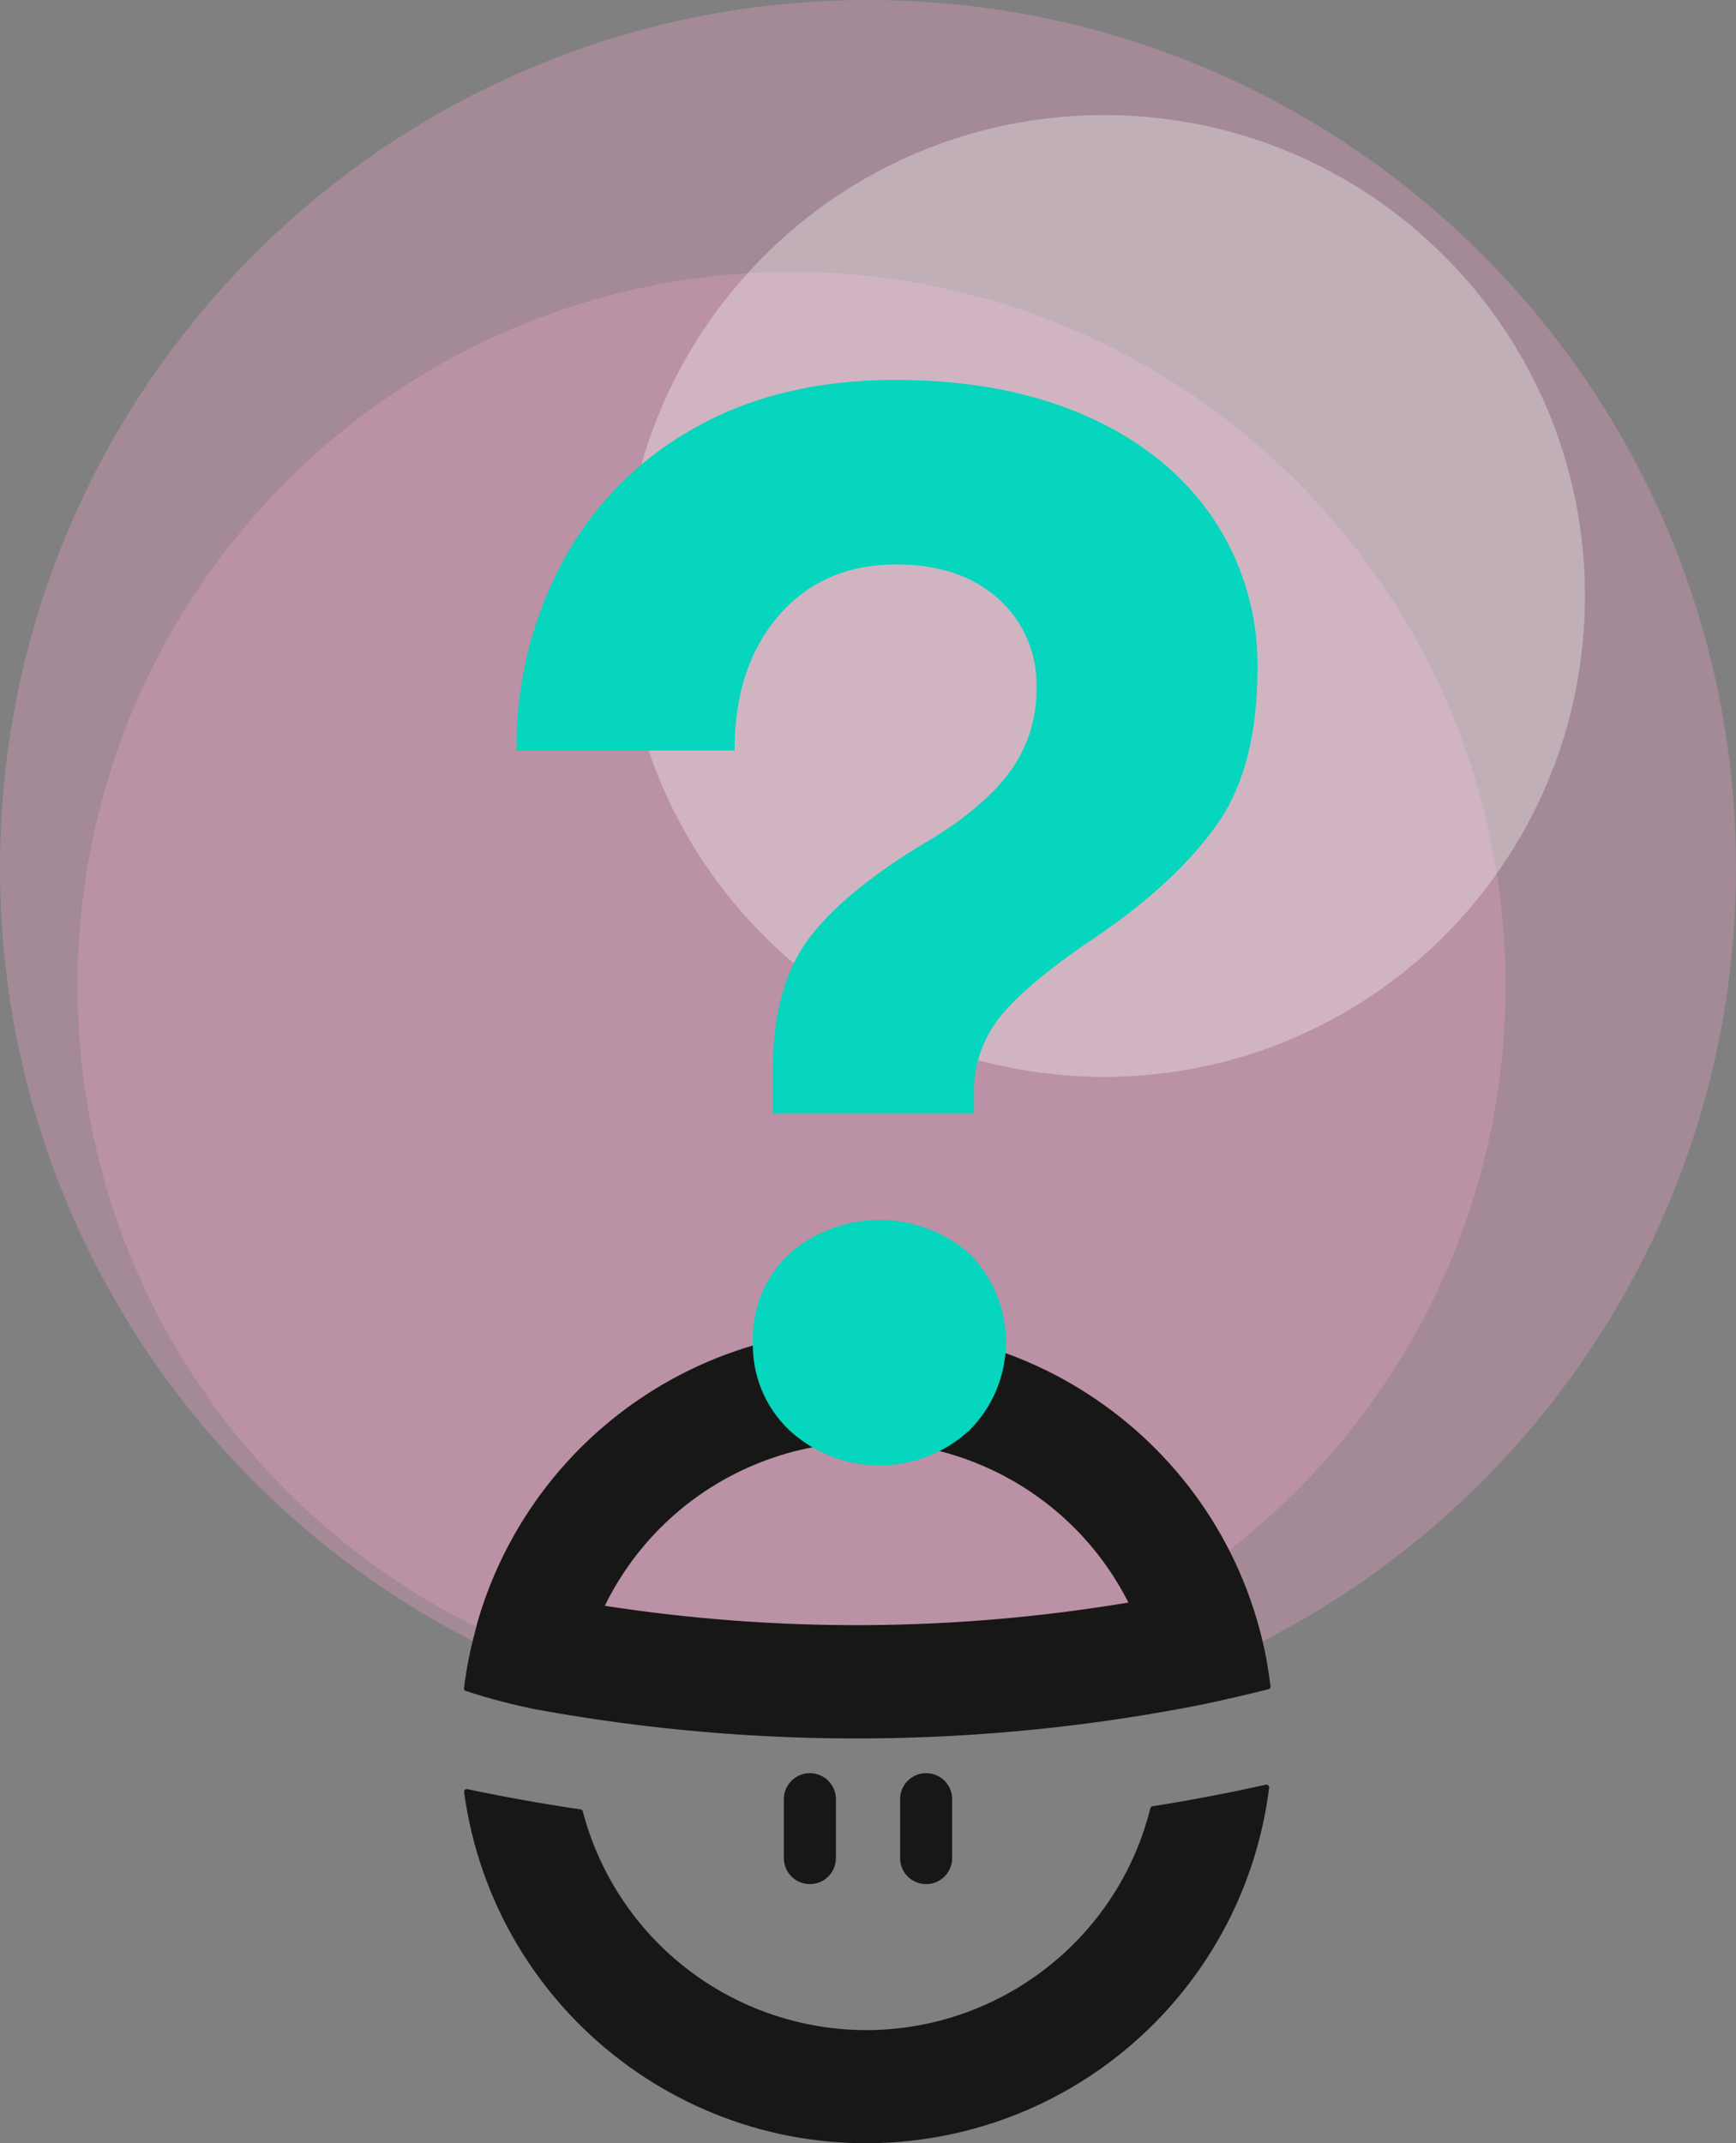 <?xml version="1.0" encoding="UTF-8"?>
<svg xmlns="http://www.w3.org/2000/svg" id="Livello_2" data-name="Livello 2" viewBox="0 0 250 308.63">
  <rect x="0" y="0" width="250" height="308.63" fill="#808080" stroke="none"/>
  <defs>
    <style>
      .cls-1 {
        fill: #fff;
      }

      .cls-1, .cls-2 {
        isolation: isolate;
        opacity: .32;
      }

      .cls-3 {
        fill: #171716;
      }

      .cls-4 {
        fill: #05d6bd;
      }

      .cls-2 {
        fill: #ed9fc6;
      }
    </style>
  </defs>
  <g id="Livello_1-2" data-name="Livello 1">
    <g id="Raggruppa_133" data-name="Raggruppa 133">
      <g id="Raggruppa_129" data-name="Raggruppa 129">
        <g id="Raggruppa_132" data-name="Raggruppa 132">
          <path id="Tracciato_2261" data-name="Tracciato 2261" class="cls-2" d="M250,125C250,55.97,194.04,0,125,0,55.97,0,0,55.96,0,125c0,69.04,55.96,125,125,125h0c69.03,0,125-55.96,125-125h0"></path>
        </g>
      </g>
    </g>
    <g id="Raggruppa_133-2" data-name="Raggruppa 133">
      <g id="Raggruppa_129-2" data-name="Raggruppa 129">
        <g id="Raggruppa_132-2" data-name="Raggruppa 132">
          <path id="Tracciato_2261-2" data-name="Tracciato 2261" class="cls-2" d="M216.82,142c0-56.79-46.03-102.83-102.82-102.83-56.79,0-102.83,46.03-102.83,102.82,0,56.79,46.03,102.83,102.82,102.83h0c56.79,0,102.82-46.03,102.82-102.82h0"></path>
        </g>
      </g>
    </g>
    <g id="Raggruppa_133-3" data-name="Raggruppa 133">
      <g id="Raggruppa_129-3" data-name="Raggruppa 129">
        <g id="Raggruppa_132-3" data-name="Raggruppa 132">
          <path id="Tracciato_2261-3" data-name="Tracciato 2261" class="cls-1" d="M228.25,85.82c0-38.25-31-69.25-69.25-69.25-38.25,0-69.25,31-69.25,69.25,0,38.25,31,69.25,69.25,69.25h0c38.25,0,69.25-31,69.25-69.25h0"></path>
        </g>
      </g>
    </g>
    <g id="Raggruppa_143" data-name="Raggruppa 143">
      <g id="Raggruppa_142" data-name="Raggruppa 142">
        <g id="Raggruppa_141" data-name="Raggruppa 141">
          <g id="Raggruppa_140" data-name="Raggruppa 140">
            <path id="Tracciato_2263" data-name="Tracciato 2263" class="cls-3" d="M116.63,271.32h0c-2.07,0-3.75-1.68-3.75-3.74h0v-8.49c0-2.07,1.68-3.75,3.75-3.75s3.75,1.68,3.75,3.75v8.48c0,2.07-1.68,3.75-3.74,3.75h0"></path>
            <path id="Tracciato_2264" data-name="Tracciato 2264" class="cls-3" d="M133.37,271.32h0c-2.07,0-3.75-1.68-3.75-3.74h0v-8.49c0-2.07,1.68-3.75,3.75-3.75s3.75,1.68,3.75,3.75v8.48c0,2.07-1.68,3.75-3.74,3.75h0"></path>
            <path id="Tracciato_2265" data-name="Tracciato 2265" class="cls-3" d="M165.97,260.11c-.14.02-.26.13-.3.27-5.66,22.61-28.58,36.35-51.18,30.69-14.95-3.74-26.67-15.34-30.57-30.24-.04-.14-.15-.25-.3-.27-5.5-.81-10.95-1.78-16.34-2.92-.21-.04-.41.09-.45.3,0,0,0,0,0,0,0,.04-.01.09,0,.13,4.37,31.99,33.85,54.39,65.84,50.02,26.25-3.59,46.81-24.37,50.1-50.66.03-.21-.12-.4-.34-.43,0,0,0,0,0,0-.04,0-.09,0-.13,0-5.38,1.2-10.83,2.24-16.33,3.11"></path>
            <path id="Tracciato_2266" data-name="Tracciato 2266" class="cls-3" d="M182.38,238.94c-6.03-31.73-36.63-52.56-68.36-46.53-21.53,4.09-38.96,19.87-45.17,40.89v.03c-.14.4-.28.99-.44,1.66-.72,2.66-1.25,5.37-1.59,8.1-.03.16.06.33.21.4,3.38,1.11,6.82,2.01,10.31,2.7,31.72,5.78,64.26,5.53,95.89-.75,1.8-.36,7.75-1.73,9.47-2.2.18-.05.3-.22.27-.41-.11-.77-.39-2.81-.59-3.89M87.09,231.25c10.24-20.89,35.47-29.52,56.36-19.29,8.23,4.03,14.92,10.64,19.05,18.81-24.95,4.18-50.41,4.34-75.41.47"></path>
            <path id="Tracciato_2267" data-name="Tracciato 2267" class="cls-4" d="M80.87,81.17c4.29-8.1,10.8-14.8,18.77-19.32,8.2-4.75,17.93-7.13,29.2-7.14,10.68,0,19.94,1.76,27.77,5.27,7.83,3.51,13.87,8.42,18.11,14.71,4.26,6.36,6.48,13.86,6.37,21.52,0,9.52-1.94,17.02-5.82,22.5-3.88,5.49-9.55,10.79-17.01,15.92-6.59,4.39-11.23,8.2-13.94,11.42-2.7,3.19-4.14,7.24-4.06,11.42v2.85h-28.98v-6.15c0-8.34,1.87-14.86,5.6-19.54s9.62-9.37,17.67-14.05c5.12-3.22,8.85-6.51,11.2-9.88,2.36-3.42,3.58-7.49,3.51-11.64.16-4.88-1.85-9.59-5.49-12.84-3.66-3.29-8.56-4.94-14.71-4.94-7.03,0-12.66,2.45-16.91,7.36-4.24,4.9-6.37,11.38-6.37,19.43h-31.4c-.11-9.36,2.12-18.61,6.48-26.9M113.58,180.62c7.46-6.59,18.66-6.59,26.13,0,6.92,7.05,6.87,18.37-.11,25.36-7.32,6.73-18.58,6.73-25.91,0-3.49-3.3-5.4-7.93-5.27-12.73-.15-4.75,1.72-9.34,5.16-12.62"></path>
          </g>
        </g>
      </g>
    </g>
  </g>
</svg>

